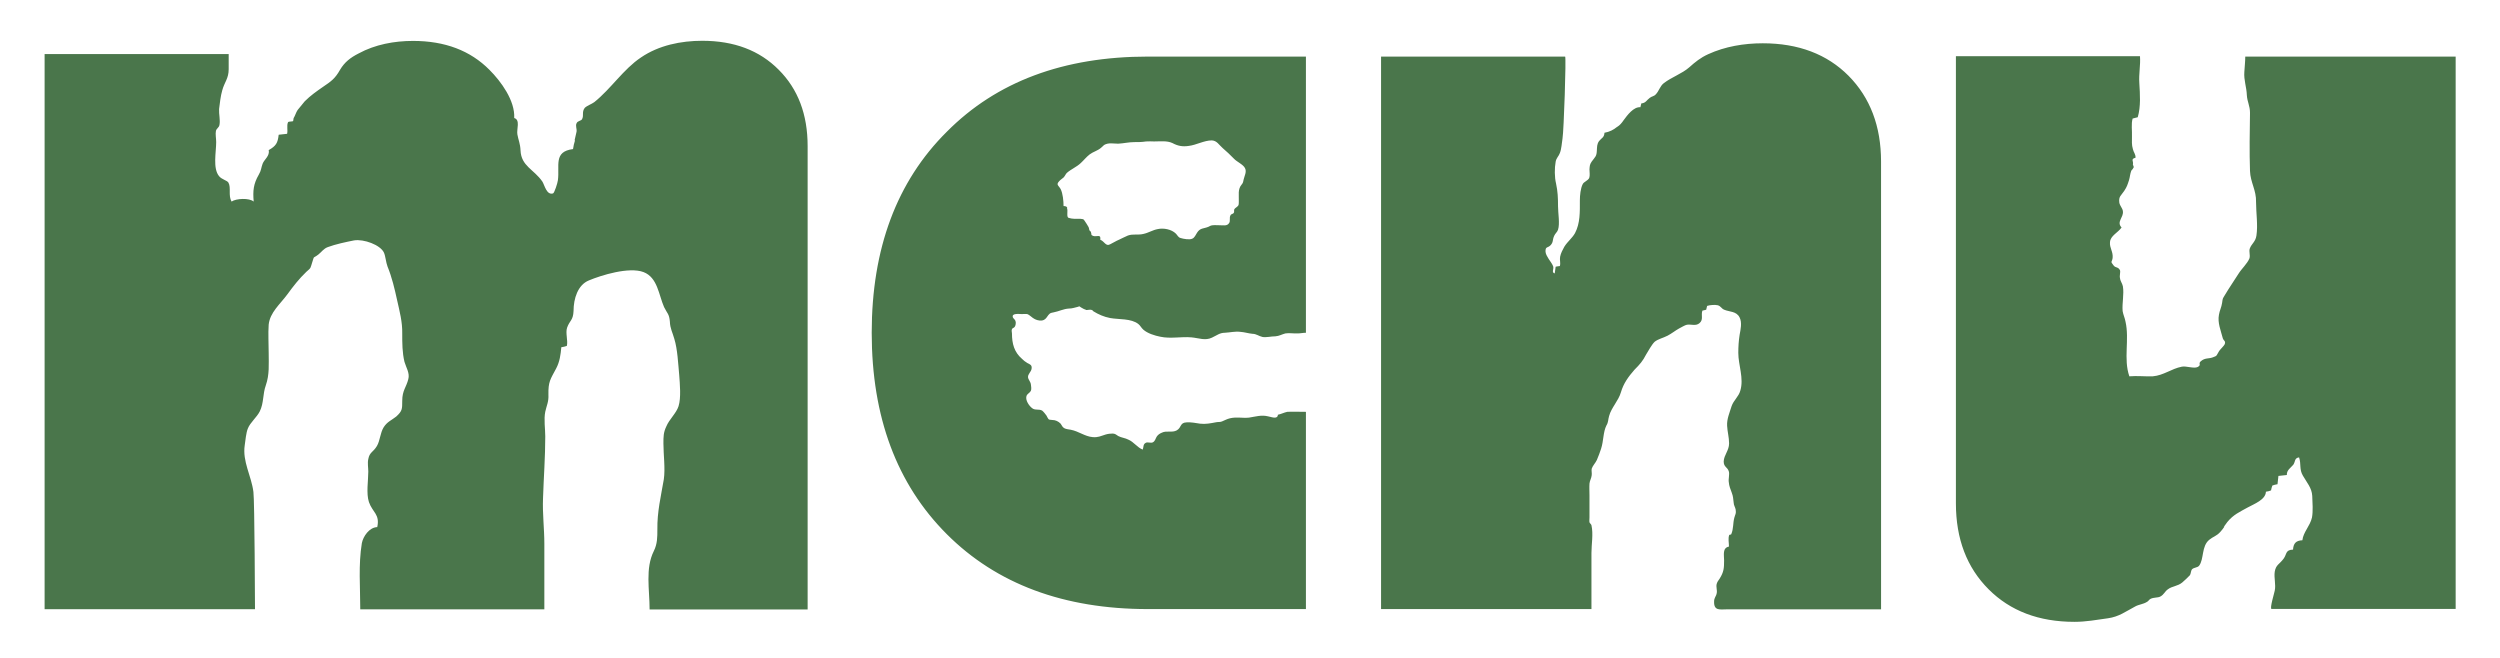 <?xml version="1.0" encoding="UTF-8"?> <svg xmlns="http://www.w3.org/2000/svg" id="Layer_1" version="1.1" viewBox="0 0 190 50"><defs><style> .st0 { fill: #4a764b; } </style></defs><path class="st0" d="M169.01,40.04l.27-.37c.46-.56.93-.76,1.54-1.1.49-.27,1.37-.59,1.39-1.2.15-.02.27-.05.39-.1.02-.12.05-.24.1-.37.12-.05.24-.07.39-.1l.07-.63.64-.07c-.02-.37.29-.54.49-.78.17-.24.07-.51.44-.56.17.51,0,.9.29,1.39.29.51.68.93.71,1.54.02.51.07,1.15-.02,1.64-.15.66-.66,1.1-.73,1.73-.49.02-.68.24-.71.71-.59.02-.46.34-.71.68-.32.44-.59.46-.68,1-.07.46.1.98,0,1.44,0,.07-.41,1.39-.24,1.39h13.99V4.3h-15.99c0,.39-.05.78-.07,1.17-.05.61.17,1.15.19,1.76.03.51.24.81.24,1.34-.02,1.47-.05,2.95,0,4.42.03.88.49,1.47.46,2.37,0,.81.15,1.73.03,2.54-.07.49-.37.61-.51,1-.07.22.05.49-.02.73-.15.39-.61.81-.83,1.17-.34.54-.71,1.07-1.03,1.61-.17.29-.17.22-.22.61-.05.34-.19.58-.24.9-.12.61.15,1.22.29,1.78.07.22.24.2.15.46-.05.12-.34.39-.42.51-.22.34-.12.37-.49.49-.32.12-.59.02-.9.29-.24.19.07.27-.24.44-.29.15-.9-.1-1.22-.02-.78.15-1.37.66-2.2.73-.59.02-1.2-.05-1.78,0-.46-1.34.02-2.78-.29-4.15-.05-.29-.17-.51-.22-.81-.05-.61.12-1.27.02-1.88-.05-.24-.2-.39-.22-.63-.05-.15.05-.46,0-.59-.15-.29-.32-.15-.49-.37-.27-.34-.12-.22-.07-.56.05-.49-.24-.76-.2-1.2.02-.49.61-.73.88-1.12-.41-.44.17-.76.1-1.24-.02-.22-.22-.39-.27-.64-.07-.49.15-.56.37-.9.22-.34.24-.44.37-.83.07-.24.07-.44.17-.71.07-.07.15-.17.19-.27l-.07-.2c.07-.24-.2-.42.2-.51.02-.27-.15-.41-.2-.66-.1-.32-.07-.63-.07-.95.02-.46-.07-.95.05-1.37l.39-.1c.24-.83.17-1.73.12-2.59-.05-.71.1-1.37.05-2.05h-13.99v33.98c0,2.71.83,4.88,2.49,6.54,1.64,1.64,3.81,2.47,6.52,2.47.88,0,1.68-.15,2.54-.27.85-.12,1.34-.51,2.08-.9.27-.15.61-.17.88-.34.12-.05.17-.19.29-.24.24-.12.54-.07.73-.17.29-.15.34-.39.59-.56.32-.24.73-.22,1.08-.51.17-.15.44-.39.59-.56.07-.12.07-.34.15-.44.15-.15.41-.12.54-.27.39-.51.17-1.49.78-1.98.29-.24.54-.27.83-.59.12-.12.22-.27.32-.41M122.89,9.65c-.27.22-.56.37-.95.44-.02.37-.22.39-.41.63-.17.24-.15.44-.17.73-.02.44-.12.46-.39.83-.15.22-.15.32-.17.59,0,.22.05.46-.02.66-.1.2-.41.29-.49.46-.17.32-.22.88-.22,1.24,0,.88.03,1.73-.37,2.49-.22.39-.56.63-.81,1.03-.12.22-.27.49-.32.76-.05.24.05.46-.02.71-.1.02-.22.02-.32.05l-.07.51c-.27-.07-.05-.32-.12-.54-.07-.19-.22-.37-.34-.56-.1-.17-.22-.34-.24-.54-.02-.44.17-.27.39-.51.22-.24.12-.39.27-.71.07-.17.24-.29.29-.46.15-.46,0-1.27,0-1.78,0-.64-.02-1.12-.15-1.73-.12-.49-.12-1.17-.03-1.66.05-.29.24-.42.32-.66.12-.29.15-.78.2-1.1.1-.56.29-6.23.2-6.23h-13.99v41.99h15.99v-4.27c0-.66.15-1.44,0-2.1,0-.05-.12-.15-.15-.22-.02-.1,0-.27,0-.37v-1.68c0-.29-.02-.61,0-.9.02-.22.15-.41.17-.64.02-.17-.03-.34,0-.49.07-.22.29-.44.39-.66.12-.27.24-.61.32-.85.2-.61.15-1.27.41-1.78.15-.24.12-.44.2-.71.17-.64.71-1.15.9-1.81.2-.68.56-1.17,1.03-1.71.41-.41.63-.66.88-1.15.15-.24.44-.78.66-.98.29-.22.61-.27.98-.46.32-.17.59-.39.86-.54.15-.07.46-.27.61-.29.32-.05.68.12.95-.12.32-.27.1-.59.22-.95l.29-.07.07-.29c.2-.07.59-.1.81-.05.24.07.27.25.49.34.39.17.93.1,1.17.59.2.39.07.93,0,1.32-.07.44-.1.9-.1,1.37,0,.93.44,1.93.15,2.88-.12.44-.51.73-.66,1.17-.15.49-.37.98-.34,1.49.02.44.15.88.15,1.34,0,.54-.39.88-.41,1.37,0,.44.29.42.39.76.07.22-.05.59,0,.83.02.27.12.51.22.78.12.32.1.42.15.78,0,.17.12.34.15.51.05.32-.03.34-.1.61-.12.44-.05.83-.24,1.27,0,.02-.12.02-.15.05-.1.27-.02.59-.02.88-.51.1-.37.64-.37,1.05,0,.59-.02.88-.34,1.39-.1.15-.17.22-.22.39-.07.22.05.49,0,.71-.05.27-.2.34-.2.64-.02.73.46.59,1,.59h11.69V12.28c0-2.69-.83-4.86-2.47-6.52-1.63-1.64-3.81-2.47-6.52-2.47-1.42,0-2.86.24-4.15.83-.59.27-.98.59-1.44,1-.56.49-1.32.73-1.93,1.2-.29.22-.37.61-.61.85-.12.15-.32.15-.46.27-.24.17-.29.39-.64.42l-.07.29c-.51-.05-1,.61-1.27.98-.15.22-.29.39-.49.51M81.12,15.78c-.05-.07-.12-.12-.29-.12,0-.37-.05-.95-.22-1.29-.15-.27-.37-.32-.12-.59.1-.12.24-.2.34-.29.1-.1.15-.24.24-.34.32-.29.76-.46,1.07-.76.24-.22.42-.46.68-.66.27-.2.59-.27.85-.49.1-.07.15-.15.24-.22.34-.2.71-.1,1.07-.1.41-.02.81-.12,1.22-.12.32,0,.59,0,.9-.05.2-.02.41,0,.61,0,.46,0,.98-.07,1.39.12.41.22.76.29,1.24.22.59-.07,1.17-.42,1.76-.42.39.02.54.34.83.59.29.24.56.51.86.81.2.22.71.44.83.71.15.27-.05.61-.1.85-.05.17-.02.24-.15.39-.32.37-.2.81-.22,1.27,0,.12,0,.2-.02.29-.07.15-.27.22-.32.32-.05.1.02.19-.05.29-.05.07-.2.07-.24.17-.12.2.02.44-.12.61-.15.22-.44.15-.66.15-.2,0-.41-.02-.59,0-.15.02-.17.05-.32.12-.37.15-.61.07-.85.44-.1.15-.19.39-.37.46-.2.1-.66.02-.88-.05-.2-.05-.24-.22-.37-.34-.32-.32-.93-.44-1.37-.34-.39.07-.71.29-1.1.37-.39.1-.78-.02-1.17.12-.24.1-.46.22-.68.32-.24.1-.41.22-.66.34-.34.2-.44-.22-.76-.34.07-.46-.27-.2-.54-.29-.2-.07-.1-.12-.17-.29,0-.05-.1-.1-.12-.15-.02-.07-.02-.17-.07-.25-.07-.12-.2-.34-.29-.46-.1-.15-.1-.12-.32-.15-.32,0-.61.02-.88-.07-.22-.05-.03-.54-.15-.78M82.51,23.56h.1c.1,0,.27-.05.37,0,.07.02.05.05.12.1.39.24.8.42,1.27.51.64.12,1.61.02,2.15.46.15.12.22.29.37.42.32.29.88.46,1.29.54.78.17,1.59-.02,2.37.05.56.05,1.05.27,1.56.02.37-.17.59-.37.98-.37.39-.02.78-.12,1.17-.07.32.02.61.12.93.15.29,0,.46.17.76.24.29.05.66-.05.98-.05.29-.02.49-.15.76-.22.32-.05.64.02.95,0,.2,0,.39-.05.61-.05V4.3h-12.01c-6.4,0-11.5,1.9-15.28,5.71-3.81,3.78-5.71,8.89-5.71,15.28s1.9,11.5,5.71,15.31c3.78,3.78,8.89,5.69,15.28,5.69h12.01v-14.99s-1.32-.02-1.42,0c-.24.05-.46.17-.71.22-.02.39-.54.15-.76.12-.49-.12-.93.02-1.44.1-.51.05-.93-.07-1.44.05-.22.05-.39.15-.61.24-.17.07-.29.02-.49.07-.37.07-.76.15-1.17.1-.34-.05-.66-.12-1.02-.1-.54.02-.37.39-.76.61-.34.19-.78,0-1.12.17-.17.07-.29.15-.39.29-.1.15-.12.34-.29.44-.17.1-.41-.05-.56.05-.2.1-.15.32-.22.51-.41-.15-.68-.59-1.1-.76-.22-.12-.54-.15-.76-.27-.17-.1-.2-.17-.41-.19-.17,0-.37.02-.54.07-.39.12-.59.24-1,.2-.59-.05-1.05-.44-1.66-.56-.15-.02-.34-.05-.46-.1-.2-.1-.2-.22-.32-.37-.17-.17-.39-.27-.61-.27-.37-.02-.29-.05-.46-.34-.07-.1-.22-.29-.32-.37-.24-.15-.56,0-.78-.2-.22-.17-.51-.59-.42-.9.05-.19.24-.22.34-.42.05-.1.02-.34,0-.46-.02-.22-.2-.37-.22-.56-.02-.24.24-.41.27-.64.05-.29-.12-.34-.32-.44-.17-.1-.29-.2-.41-.32-.59-.51-.76-1.15-.76-1.93,0-.07-.05-.24,0-.32.05-.12.12-.07.2-.17.07-.07.12-.32.07-.44-.02-.12-.17-.2-.2-.29-.12-.34.49-.25.68-.25.12,0,.29-.02.41,0,.2.07.37.29.59.39.2.1.49.15.68.05.15-.07.24-.24.34-.37.15-.17.17-.15.39-.2.39-.07.76-.27,1.17-.29.24,0,.42-.07.64-.12.24-.07.1-.07.27.03.15.07.22.15.37.17M43.7,10.67c-.07.22-.12.44-.15.66-1.51.19-1,1.27-1.15,2.37-.02.2-.27.98-.37,1-.49.15-.64-.63-.81-.9-.64-.93-1.61-1.17-1.66-2.37-.02-.51-.17-.81-.24-1.22-.07-.39.24-1.1-.24-1.24.07-1.32-1-2.78-1.88-3.66-1.46-1.47-3.39-2.2-5.81-2.2-1.42,0-2.88.27-4.13.95-.63.32-1.07.66-1.42,1.25-.37.66-.68.88-1.29,1.29-.49.34-.95.66-1.39,1.1l-.54.66c-.12.17-.2.46-.29.59-.03.02-.03.2-.05.24-.02.07-.34.02-.39.1-.12.27,0,.59-.07.88l-.64.07c-.07.63-.2.85-.76,1.17.1.44-.34.71-.46,1.03-.12.32-.1.51-.29.83-.41.71-.46,1.22-.39,2.05-.34-.29-1.34-.24-1.68,0-.27-.46-.02-1.05-.24-1.44-.1-.17-.51-.24-.71-.49-.49-.59-.22-1.83-.22-2.59,0-.27-.07-.61-.02-.85.05-.2.24-.25.27-.46.07-.37-.05-.81-.03-1.2.05-.41.12-1.02.24-1.42.17-.63.49-.9.49-1.61v-1.15H3.39v42.19h15.99s-.03-8.25-.12-8.91c-.15-1.22-.85-2.32-.66-3.56.05-.32.1-.95.24-1.27.17-.44.68-.85.9-1.29.32-.64.22-1.32.46-1.98.29-.83.22-1.61.22-2.47,0-.71-.05-1.44,0-2.15.1-.93.86-1.54,1.42-2.3.46-.63.88-1.17,1.44-1.71.39-.34.29-.24.46-.76.17-.51.02-.22.46-.56.24-.19.39-.44.71-.56.59-.22,1.39-.39,2-.51.73-.12,2,.34,2.27.93.12.27.15.73.27,1.05.34.83.54,1.69.73,2.56.19.85.41,1.66.39,2.54,0,.73,0,1.44.17,2.15.12.42.42.86.29,1.32-.15.61-.46.85-.46,1.64,0,.64,0,.78-.46,1.2-.37.29-.68.39-.95.81-.27.44-.27,1-.51,1.42-.29.49-.56.46-.66,1-.07.29,0,.66,0,.95,0,.68-.17,1.66.05,2.32.27.78.85.93.63,1.9-.61.02-1.07.71-1.17,1.22-.27,1.64-.12,3.37-.12,5.03h13.99v-4.96c0-1.2-.15-2.32-.1-3.49.05-1.56.17-3.12.17-4.69,0-.59-.12-1.29,0-1.88.1-.46.27-.76.24-1.29-.02-1,.15-1.17.59-2,.27-.51.34-1.05.39-1.61.15-.02.27-.05.42-.1.1-.41-.12-.98.02-1.39.2-.56.46-.54.49-1.27,0-.93.32-1.98,1.17-2.32.93-.39,3.05-1.05,4.15-.63,1.07.41,1.15,1.73,1.56,2.66.24.49.39.51.44,1.1.02.54.2.81.34,1.32.24.78.29,1.88.37,2.74.05.68.15,1.73-.05,2.37-.17.54-.71,1-.93,1.54-.22.46-.22.78-.22,1.29,0,.86.15,1.9.03,2.73-.22,1.29-.51,2.47-.49,3.81,0,.59,0,1.1-.27,1.64-.66,1.32-.32,2.93-.32,4.44h12.01V11.11c0-2.42-.73-4.34-2.2-5.81-1.46-1.47-3.39-2.2-5.81-2.2-1.61,0-3.3.34-4.66,1.27-1.32.88-2.27,2.37-3.54,3.39-.2.15-.56.27-.73.44-.24.32-.05.56-.2.85-.07.15-.34.12-.42.32-.1.19.03.41,0,.63l-.15.66Z"></path></svg> 